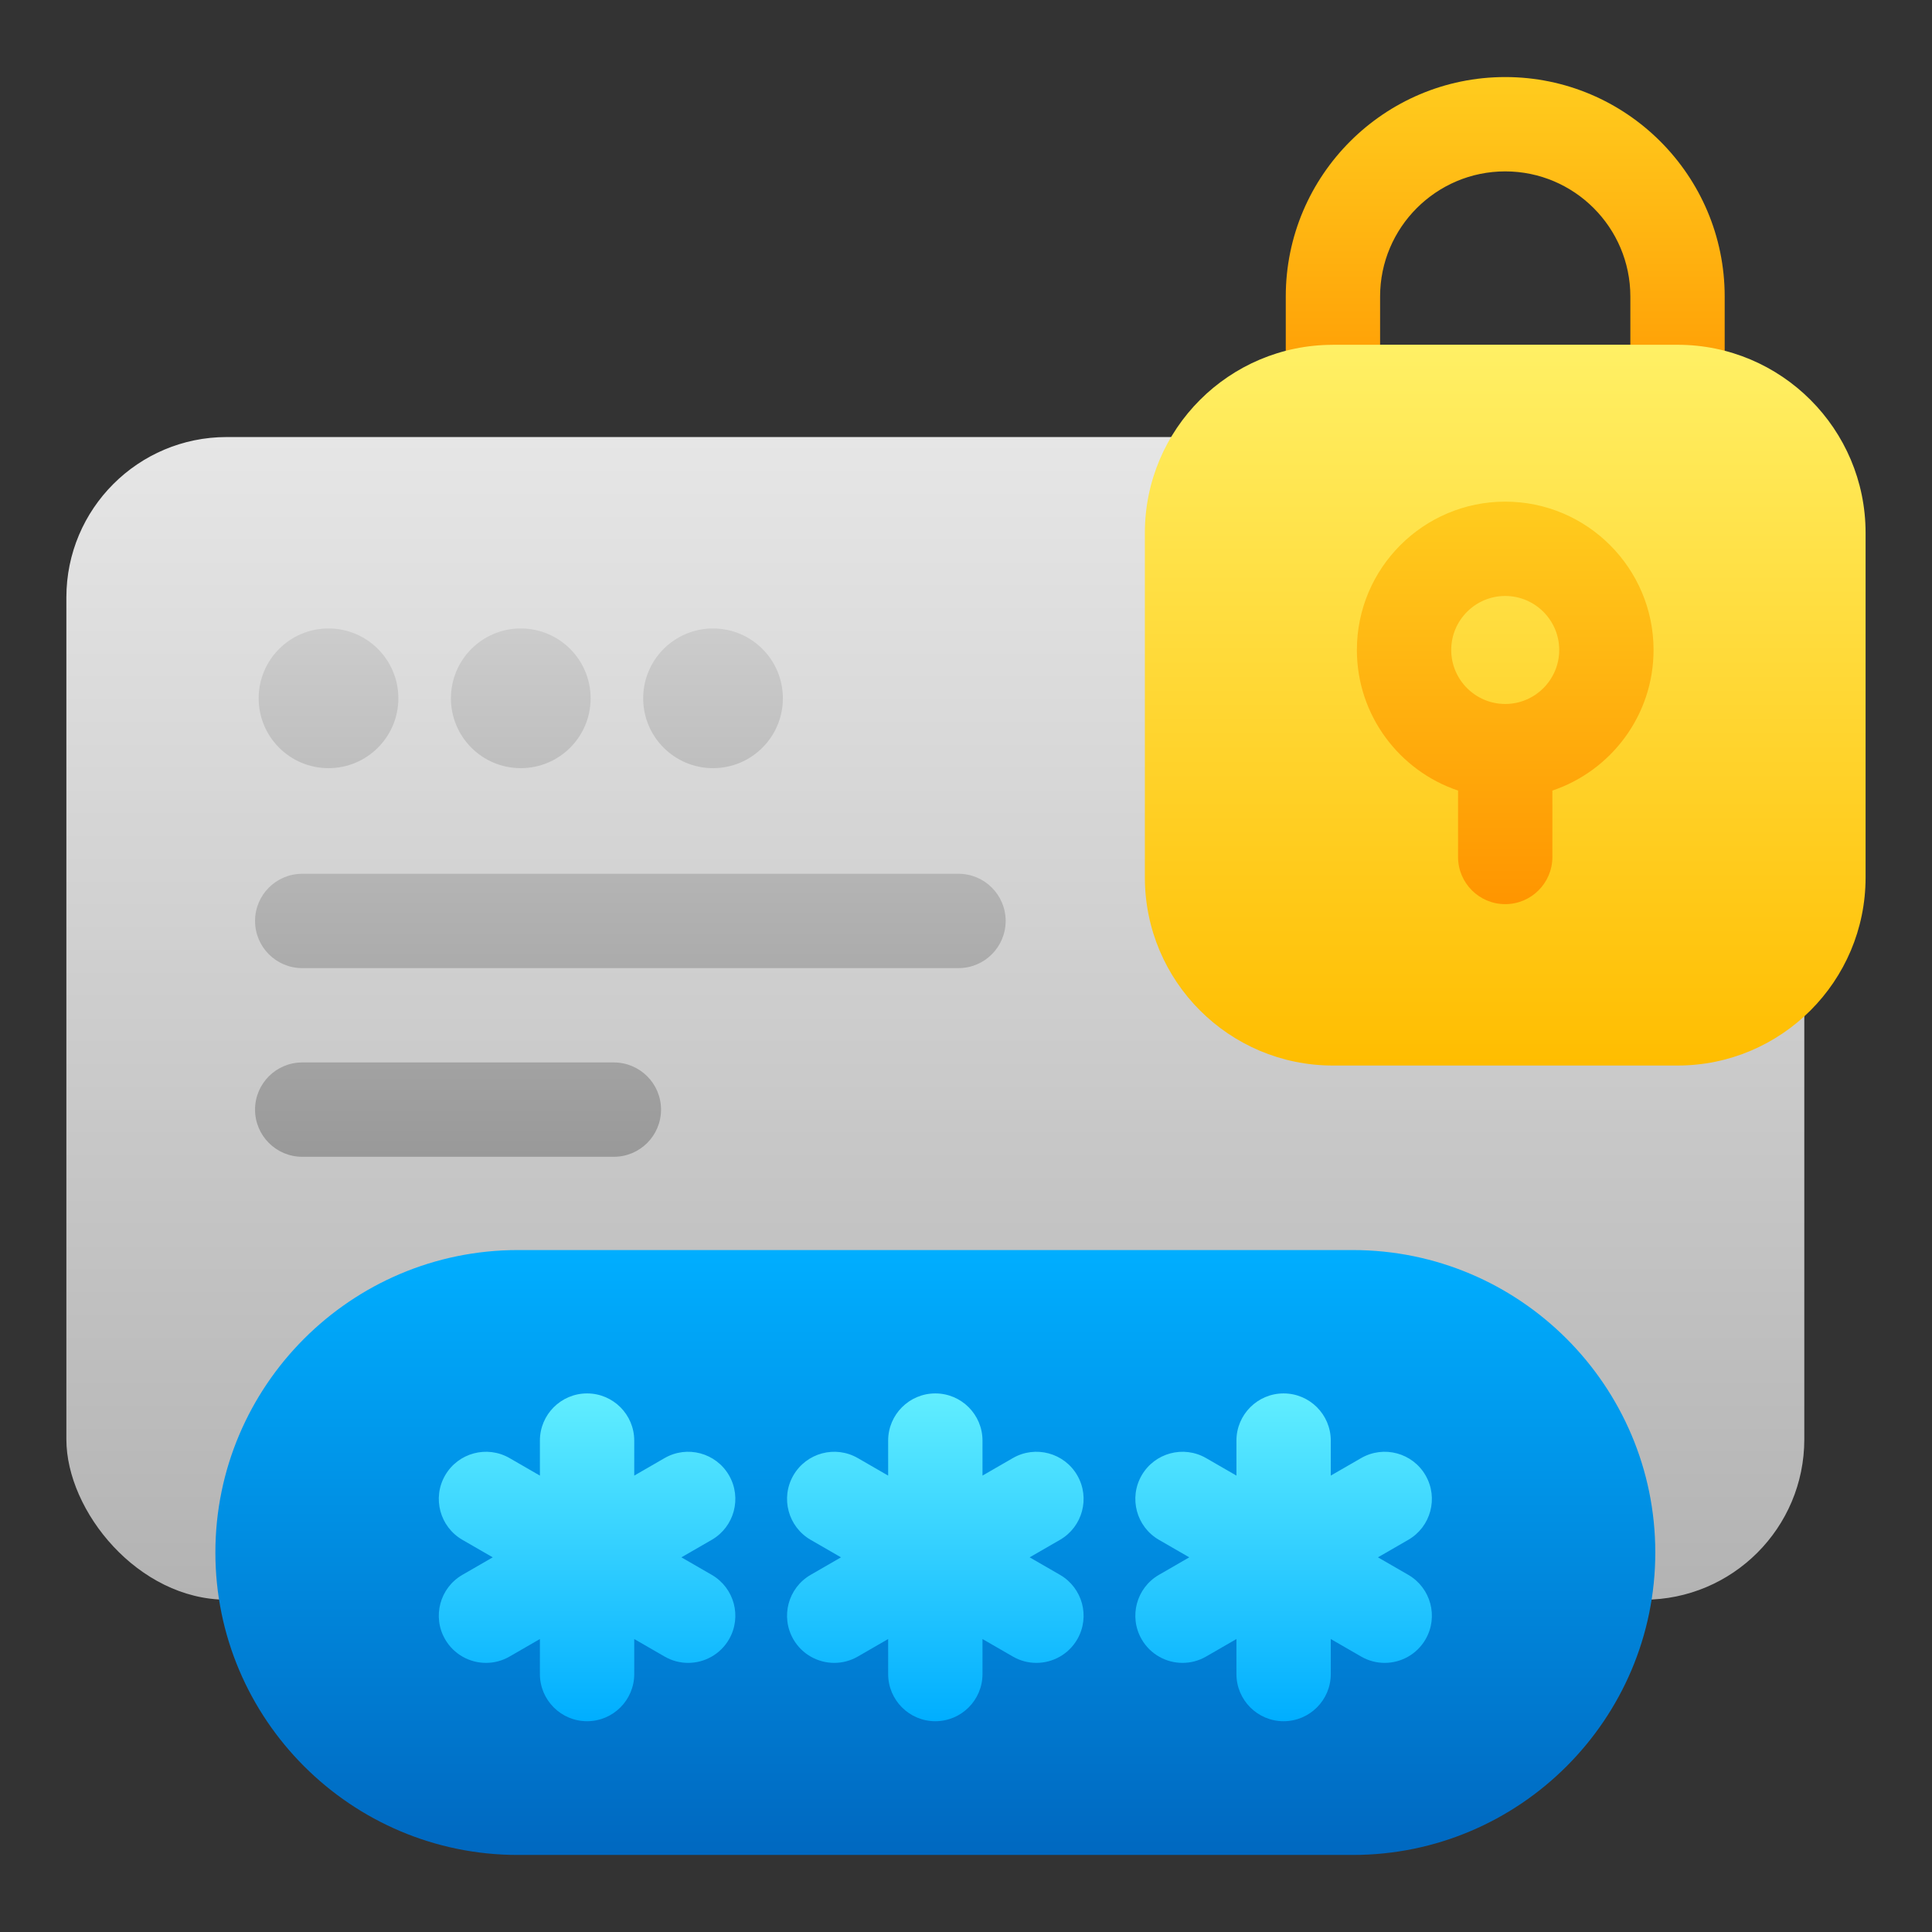 <svg id="Layer_1" height="512" viewBox="0 0 512 512" width="512" xmlns="http://www.w3.org/2000/svg" xmlns:xlink="http://www.w3.org/1999/xlink"><rect x="0" y="0" width="512" height="512" fill="#333333" stroke="none"/><linearGradient id="linear-gradient" gradientUnits="userSpaceOnUse" x1="247.88" x2="247.88" y1="423.94" y2="115.82"><stop offset="0" stop-color="#b3b3b3"/><stop offset="1" stop-color="#e6e6e6"/></linearGradient><linearGradient id="linear-gradient-2" gradientUnits="userSpaceOnUse" x1="167.05" x2="167.05" y1="306.56" y2="166.54"><stop offset="0" stop-color="#999"/><stop offset="1" stop-color="#ccc"/></linearGradient><linearGradient id="linear-gradient-3" gradientUnits="userSpaceOnUse" x1="247.88" x2="247.88" y1="491.59" y2="331.28"><stop offset="0" stop-color="#0068c0"/><stop offset="1" stop-color="#00aeff"/></linearGradient><linearGradient id="linear-gradient-4" gradientUnits="userSpaceOnUse" x1="247.88" x2="247.88" y1="456.14" y2="369.28"><stop offset="0" stop-color="#00aeff"/><stop offset="1" stop-color="#61eeff"/></linearGradient><linearGradient id="linear-gradient-5" x1="340.17" x2="340.17" xlink:href="#linear-gradient-4"/><linearGradient id="linear-gradient-6" x1="155.58" x2="155.58" xlink:href="#linear-gradient-4"/><linearGradient id="linear-gradient-7" gradientUnits="userSpaceOnUse" x1="398.9" x2="398.9" y1="116.37" y2="20.41"><stop offset="0" stop-color="#ff9500"/><stop offset="1" stop-color="#ffcc1e"/></linearGradient><linearGradient id="linear-gradient-8" gradientUnits="userSpaceOnUse" x1="398.9" x2="398.9" y1="282.38" y2="91.37"><stop offset="0" stop-color="#ffbd00"/><stop offset="1" stop-color="#fff065"/></linearGradient><linearGradient id="linear-gradient-9" x1="398.9" x2="398.9" xlink:href="#linear-gradient-7" y1="239.61" y2="132.95"/><g><rect fill="url(#linear-gradient)" height="308.12" rx="42.5" width="460.57" x="17.59" y="115.82"/><path d="m105.57 185.06c0 10.22-8.29 18.51-18.51 18.51s-18.51-8.29-18.51-18.51 8.29-18.51 18.51-18.51 18.51 8.29 18.51 18.51zm32.44-18.51c-10.22 0-18.51 8.29-18.51 18.51s8.29 18.51 18.51 18.51 18.51-8.29 18.51-18.51-8.29-18.51-18.51-18.51zm50.95 0c-10.22 0-18.51 8.29-18.51 18.51s8.29 18.51 18.51 18.51 18.51-8.29 18.51-18.51-8.29-18.51-18.51-18.51zm77.55 77.51c0-6.9-5.6-12.5-12.5-12.5h-173.92c-6.9 0-12.5 5.6-12.5 12.5s5.6 12.5 12.5 12.5h173.92c6.9 0 12.5-5.6 12.5-12.5zm-91.33 50c0-6.9-5.6-12.5-12.5-12.5h-82.59c-6.9 0-12.5 5.6-12.5 12.5s5.6 12.5 12.5 12.5h82.59c6.9 0 12.5-5.6 12.5-12.5z" fill="url(#linear-gradient-2)"/><g><path d="m358.53 331.28h-221.3c-44.2 0-80.15 35.96-80.15 80.15s35.96 80.15 80.15 80.15h221.29c44.2 0 80.15-35.96 80.15-80.15s-35.96-80.15-80.15-80.15z" fill="url(#linear-gradient-3)"/><path d="m280.91 417.35-8.04-4.64 8.04-4.64c5.98-3.45 8.03-11.1 4.58-17.08s-11.1-8.03-17.08-4.58l-8.04 4.64v-9.28c0-6.9-5.6-12.5-12.5-12.5s-12.5 5.6-12.5 12.5v9.28l-8.04-4.64c-5.98-3.45-13.62-1.4-17.08 4.58-3.45 5.98-1.4 13.62 4.58 17.08l8.04 4.64-8.04 4.64c-5.98 3.45-8.03 11.1-4.58 17.08 2.32 4.01 6.52 6.25 10.84 6.25 2.12 0 4.27-.54 6.24-1.68l8.04-4.64v9.28c0 6.9 5.6 12.5 12.5 12.5s12.5-5.6 12.5-12.5v-9.28l8.04 4.64c1.97 1.14 4.12 1.68 6.24 1.68 4.32 0 8.52-2.24 10.84-6.25 3.45-5.98 1.4-13.62-4.58-17.08z" fill="url(#linear-gradient-4)"/><g><path d="m373.21 417.35-8.04-4.64 8.04-4.64c5.98-3.45 8.03-11.1 4.58-17.08s-11.09-8.03-17.08-4.58l-8.04 4.64v-9.28c0-6.9-5.6-12.5-12.5-12.5s-12.5 5.6-12.5 12.5v9.28l-8.04-4.64c-5.98-3.45-13.62-1.4-17.08 4.58-3.45 5.98-1.4 13.62 4.58 17.08l8.04 4.64-8.04 4.64c-5.98 3.45-8.03 11.1-4.58 17.08 2.32 4.01 6.52 6.25 10.84 6.25 2.12 0 4.27-.54 6.24-1.68l8.04-4.64v9.28c0 6.9 5.6 12.5 12.5 12.5s12.5-5.6 12.5-12.5v-9.28l8.04 4.64c1.97 1.14 4.12 1.68 6.24 1.68 4.32 0 8.52-2.24 10.84-6.25 3.45-5.98 1.4-13.62-4.58-17.08z" fill="url(#linear-gradient-5)"/><path d="m188.62 417.35-8.04-4.64 8.04-4.64c5.98-3.45 8.03-11.1 4.58-17.08s-11.1-8.03-17.08-4.58l-8.04 4.64v-9.28c0-6.9-5.6-12.5-12.5-12.5s-12.5 5.6-12.5 12.5v9.28l-8.04-4.64c-5.98-3.45-13.62-1.4-17.08 4.58-3.45 5.98-1.4 13.62 4.58 17.08l8.04 4.64-8.04 4.64c-5.98 3.45-8.03 11.1-4.58 17.08 2.32 4.01 6.52 6.25 10.84 6.25 2.12 0 4.27-.54 6.24-1.68l8.04-4.64v9.28c0 6.9 5.6 12.5 12.5 12.5s12.5-5.6 12.5-12.5v-9.28l8.04 4.64c1.97 1.14 4.12 1.68 6.24 1.68 4.32 0 8.52-2.24 10.84-6.25 3.45-5.98 1.4-13.62-4.58-17.08z" fill="url(#linear-gradient-6)"/></g></g></g><g><path d="m444.56 116.37h-91.32c-6.9 0-12.5-5.6-12.5-12.5v-25.29c0-32.07 26.09-58.16 58.16-58.16s58.16 26.09 58.16 58.16v25.29c0 6.9-5.6 12.5-12.5 12.5zm-78.82-25h66.32v-12.79c0-18.29-14.88-33.16-33.16-33.16s-33.16 14.88-33.16 33.16z" fill="url(#linear-gradient-7)"/><path d="m353.24 91.37h91.32c27.51 0 49.84 22.33 49.84 49.84v91.33c0 27.51-22.33 49.84-49.84 49.84h-91.32c-27.51 0-49.84-22.33-49.84-49.84v-91.32c0-27.51 22.33-49.84 49.84-49.84z" fill="url(#linear-gradient-8)"/><path d="m438.21 172.25c0-21.67-17.63-39.31-39.31-39.31s-39.31 17.63-39.31 39.31c0 17.3 11.24 32.02 26.81 37.26v17.6c0 6.9 5.6 12.5 12.5 12.5s12.5-5.6 12.5-12.5v-17.6c15.56-5.24 26.81-19.95 26.81-37.26zm-39.31 14.31c-7.89 0-14.31-6.42-14.31-14.31s6.42-14.31 14.31-14.31 14.31 6.42 14.31 14.31-6.42 14.31-14.31 14.31z" fill="url(#linear-gradient-9)"/></g></svg>